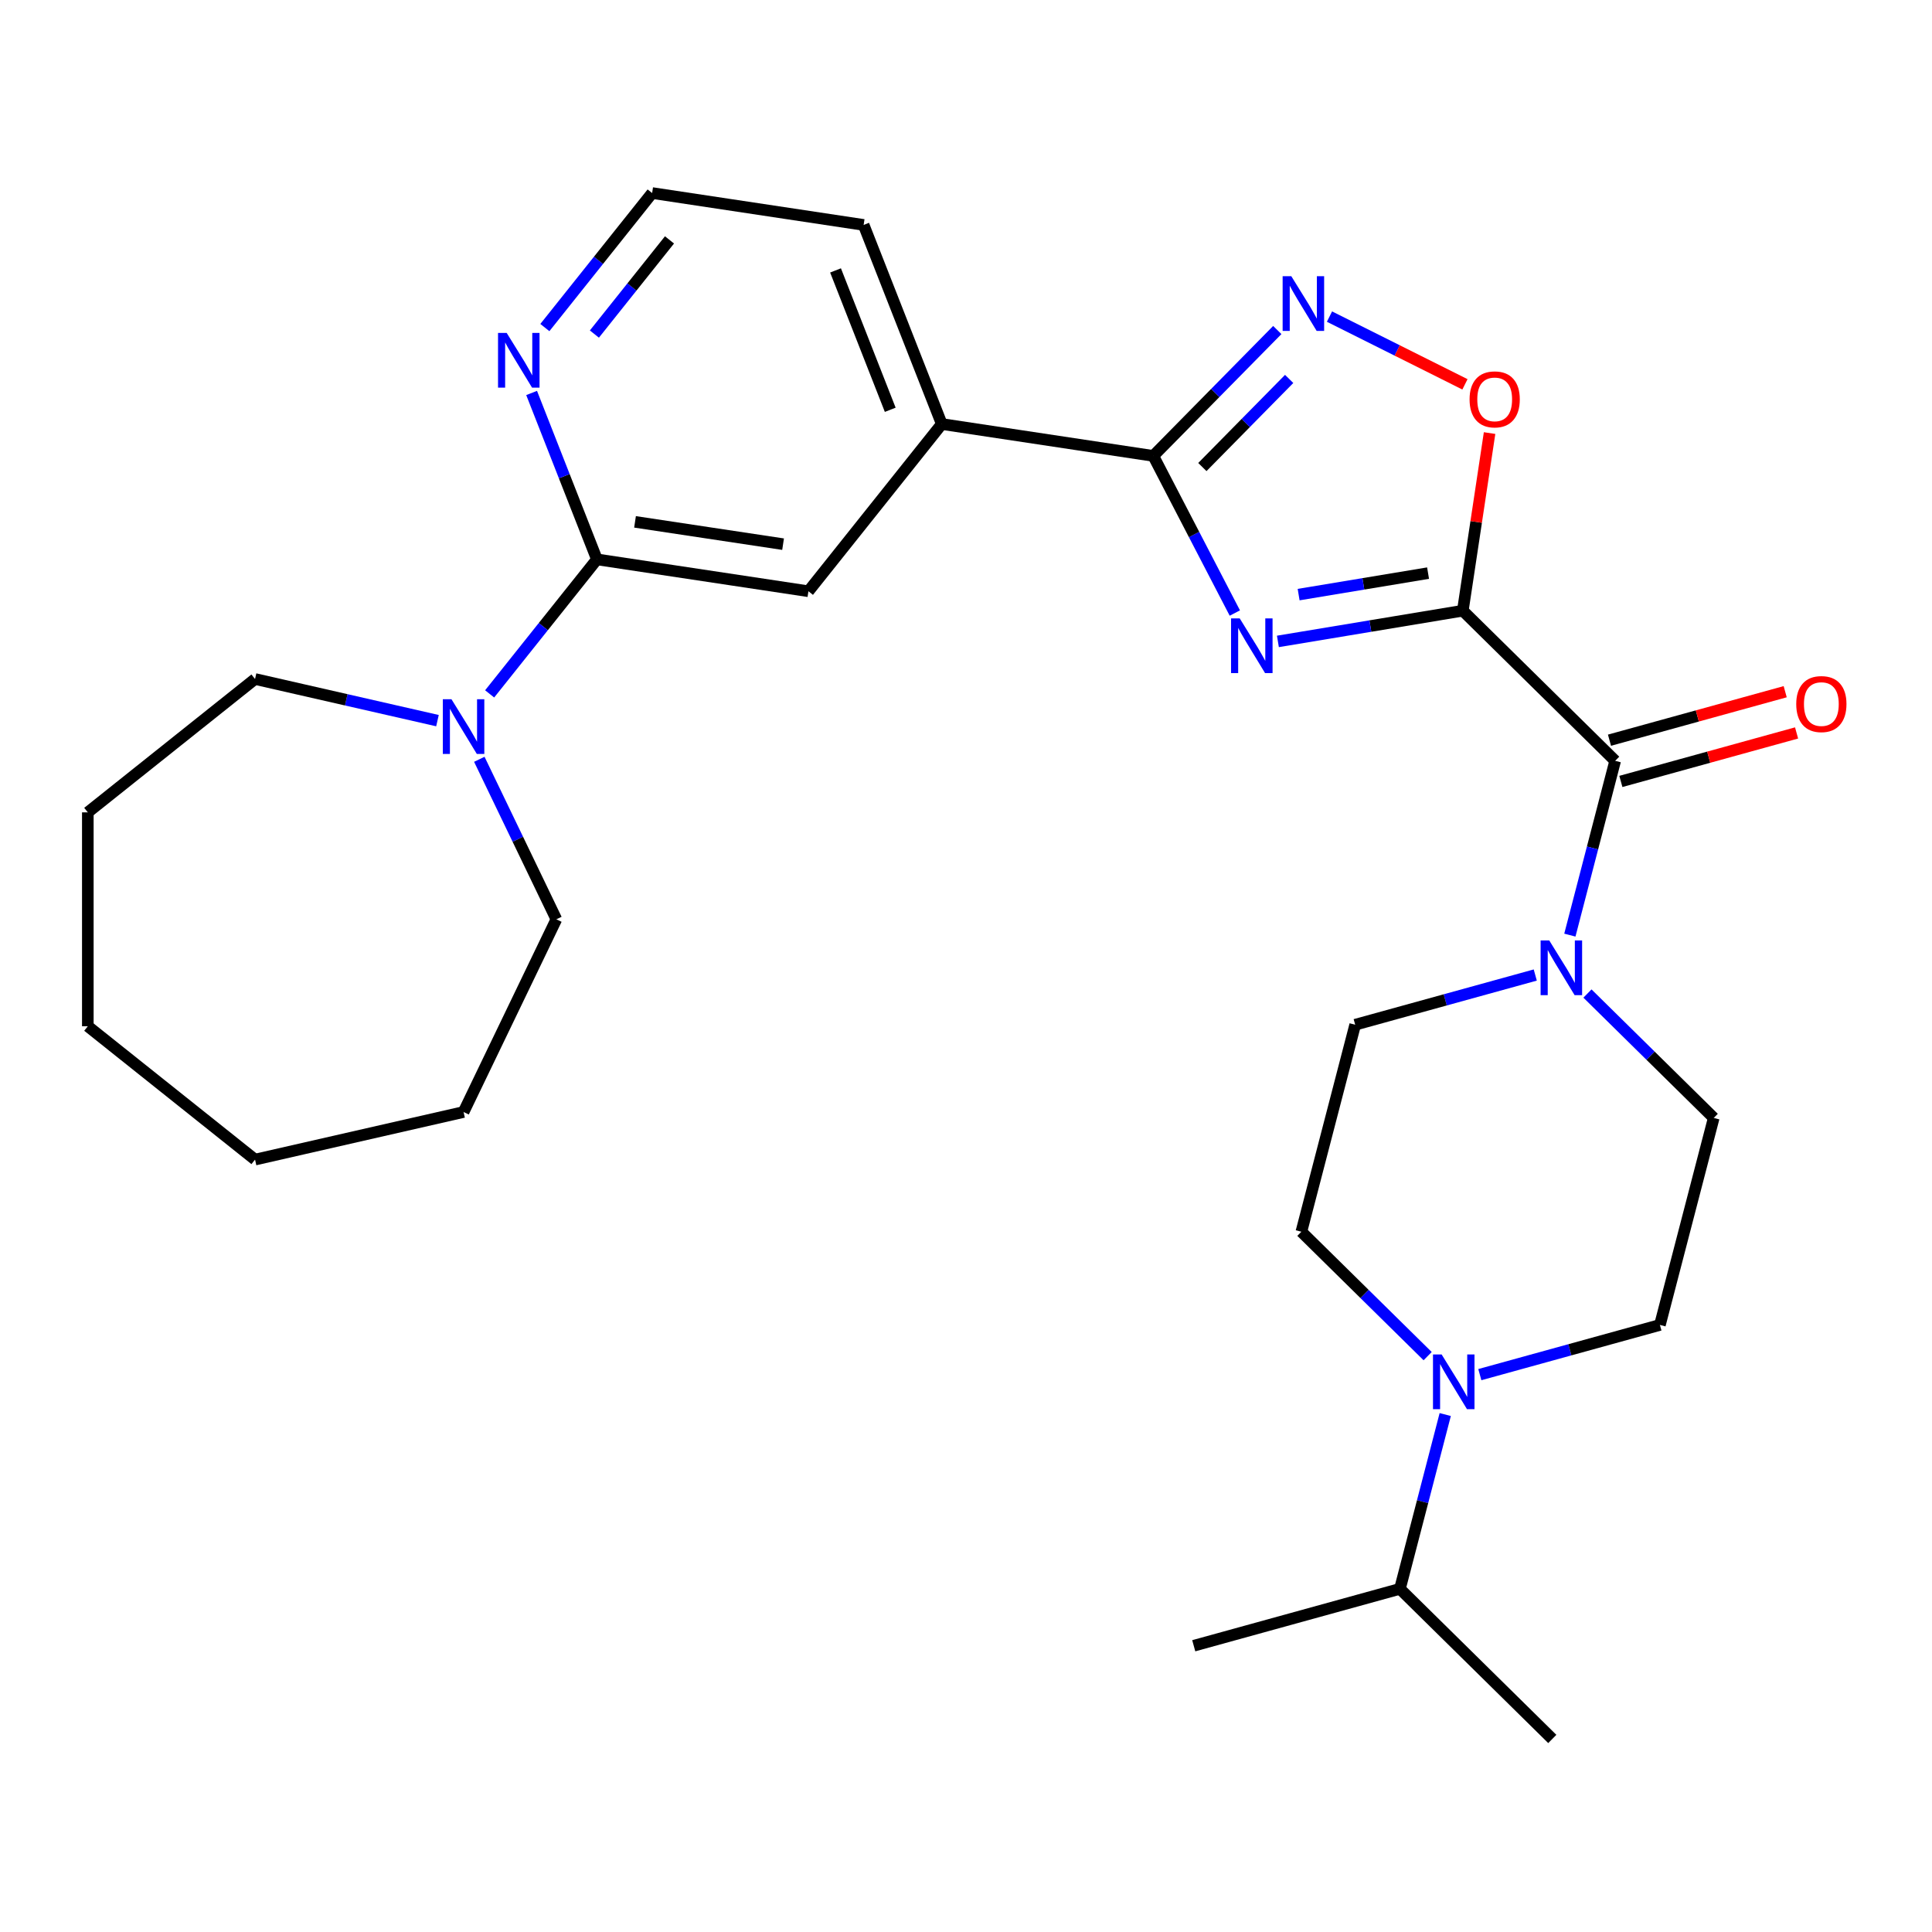 <?xml version='1.0' encoding='iso-8859-1'?>
<svg version='1.1' baseProfile='full'
              xmlns='http://www.w3.org/2000/svg'
                      xmlns:rdkit='http://www.rdkit.org/xml'
                      xmlns:xlink='http://www.w3.org/1999/xlink'
                  xml:space='preserve'
width='1000px' height='1000px' viewBox='0 0 1000 1000'>
<!-- END OF HEADER -->
<rect style='opacity:1.0;fill:#FFFFFF;stroke:none' width='1000' height='1000' x='0' y='0'> </rect>
<path class='bond-0' d='M 757.145,316.102 L 709.293,324.049' style='fill:none;fill-rule:evenodd;stroke:#000000;stroke-width:6px;stroke-linecap:butt;stroke-linejoin:miter;stroke-opacity:1' />
<path class='bond-0' d='M 709.293,324.049 L 661.44,331.995' style='fill:none;fill-rule:evenodd;stroke:#0000FF;stroke-width:6px;stroke-linecap:butt;stroke-linejoin:miter;stroke-opacity:1' />
<path class='bond-0' d='M 739.162,296.644 L 705.665,302.206' style='fill:none;fill-rule:evenodd;stroke:#000000;stroke-width:6px;stroke-linecap:butt;stroke-linejoin:miter;stroke-opacity:1' />
<path class='bond-0' d='M 705.665,302.206 L 672.169,307.769' style='fill:none;fill-rule:evenodd;stroke:#0000FF;stroke-width:6px;stroke-linecap:butt;stroke-linejoin:miter;stroke-opacity:1' />
<path class='bond-2' d='M 757.145,316.102 L 836.011,393.797' style='fill:none;fill-rule:evenodd;stroke:#000000;stroke-width:6px;stroke-linecap:butt;stroke-linejoin:miter;stroke-opacity:1' />
<path class='bond-4' d='M 757.145,316.102 L 764.074,270.13' style='fill:none;fill-rule:evenodd;stroke:#000000;stroke-width:6px;stroke-linecap:butt;stroke-linejoin:miter;stroke-opacity:1' />
<path class='bond-4' d='M 764.074,270.13 L 771.003,224.159' style='fill:none;fill-rule:evenodd;stroke:#FF0000;stroke-width:6px;stroke-linecap:butt;stroke-linejoin:miter;stroke-opacity:1' />
<path class='bond-1' d='M 639.147,317.311 L 618.042,276.643' style='fill:none;fill-rule:evenodd;stroke:#0000FF;stroke-width:6px;stroke-linecap:butt;stroke-linejoin:miter;stroke-opacity:1' />
<path class='bond-1' d='M 618.042,276.643 L 596.936,235.975' style='fill:none;fill-rule:evenodd;stroke:#000000;stroke-width:6px;stroke-linecap:butt;stroke-linejoin:miter;stroke-opacity:1' />
<path class='bond-9' d='M 596.936,235.975 L 487.464,219.475' style='fill:none;fill-rule:evenodd;stroke:#000000;stroke-width:6px;stroke-linecap:butt;stroke-linejoin:miter;stroke-opacity:1' />
<path class='bond-28' d='M 596.936,235.975 L 629.029,203.398' style='fill:none;fill-rule:evenodd;stroke:#000000;stroke-width:6px;stroke-linecap:butt;stroke-linejoin:miter;stroke-opacity:1' />
<path class='bond-28' d='M 629.029,203.398 L 661.123,170.821' style='fill:none;fill-rule:evenodd;stroke:#0000FF;stroke-width:6px;stroke-linecap:butt;stroke-linejoin:miter;stroke-opacity:1' />
<path class='bond-28' d='M 622.337,241.741 L 644.802,218.937' style='fill:none;fill-rule:evenodd;stroke:#000000;stroke-width:6px;stroke-linecap:butt;stroke-linejoin:miter;stroke-opacity:1' />
<path class='bond-28' d='M 644.802,218.937 L 667.268,196.133' style='fill:none;fill-rule:evenodd;stroke:#0000FF;stroke-width:6px;stroke-linecap:butt;stroke-linejoin:miter;stroke-opacity:1' />
<path class='bond-5' d='M 836.011,393.797 L 824.285,438.907' style='fill:none;fill-rule:evenodd;stroke:#000000;stroke-width:6px;stroke-linecap:butt;stroke-linejoin:miter;stroke-opacity:1' />
<path class='bond-5' d='M 824.285,438.907 L 812.558,484.016' style='fill:none;fill-rule:evenodd;stroke:#0000FF;stroke-width:6px;stroke-linecap:butt;stroke-linejoin:miter;stroke-opacity:1' />
<path class='bond-12' d='M 838.956,404.469 L 884.431,391.918' style='fill:none;fill-rule:evenodd;stroke:#000000;stroke-width:6px;stroke-linecap:butt;stroke-linejoin:miter;stroke-opacity:1' />
<path class='bond-12' d='M 884.431,391.918 L 929.907,379.368' style='fill:none;fill-rule:evenodd;stroke:#FF0000;stroke-width:6px;stroke-linecap:butt;stroke-linejoin:miter;stroke-opacity:1' />
<path class='bond-12' d='M 833.066,383.125 L 878.541,370.575' style='fill:none;fill-rule:evenodd;stroke:#000000;stroke-width:6px;stroke-linecap:butt;stroke-linejoin:miter;stroke-opacity:1' />
<path class='bond-12' d='M 878.541,370.575 L 924.016,358.024' style='fill:none;fill-rule:evenodd;stroke:#FF0000;stroke-width:6px;stroke-linecap:butt;stroke-linejoin:miter;stroke-opacity:1' />
<path class='bond-3' d='M 688.138,163.865 L 723.197,181.4' style='fill:none;fill-rule:evenodd;stroke:#0000FF;stroke-width:6px;stroke-linecap:butt;stroke-linejoin:miter;stroke-opacity:1' />
<path class='bond-3' d='M 723.197,181.4 L 758.255,198.934' style='fill:none;fill-rule:evenodd;stroke:#FF0000;stroke-width:6px;stroke-linecap:butt;stroke-linejoin:miter;stroke-opacity:1' />
<path class='bond-13' d='M 821.666,514.251 L 854.345,546.445' style='fill:none;fill-rule:evenodd;stroke:#0000FF;stroke-width:6px;stroke-linecap:butt;stroke-linejoin:miter;stroke-opacity:1' />
<path class='bond-13' d='M 854.345,546.445 L 887.024,578.639' style='fill:none;fill-rule:evenodd;stroke:#000000;stroke-width:6px;stroke-linecap:butt;stroke-linejoin:miter;stroke-opacity:1' />
<path class='bond-14' d='M 794.65,504.672 L 748.045,517.534' style='fill:none;fill-rule:evenodd;stroke:#0000FF;stroke-width:6px;stroke-linecap:butt;stroke-linejoin:miter;stroke-opacity:1' />
<path class='bond-14' d='M 748.045,517.534 L 701.44,530.397' style='fill:none;fill-rule:evenodd;stroke:#000000;stroke-width:6px;stroke-linecap:butt;stroke-linejoin:miter;stroke-opacity:1' />
<path class='bond-6' d='M 308.967,289.53 L 418.439,306.03' style='fill:none;fill-rule:evenodd;stroke:#000000;stroke-width:6px;stroke-linecap:butt;stroke-linejoin:miter;stroke-opacity:1' />
<path class='bond-6' d='M 328.688,270.111 L 405.318,281.661' style='fill:none;fill-rule:evenodd;stroke:#000000;stroke-width:6px;stroke-linecap:butt;stroke-linejoin:miter;stroke-opacity:1' />
<path class='bond-8' d='M 308.967,289.53 L 281.204,324.344' style='fill:none;fill-rule:evenodd;stroke:#000000;stroke-width:6px;stroke-linecap:butt;stroke-linejoin:miter;stroke-opacity:1' />
<path class='bond-8' d='M 281.204,324.344 L 253.441,359.157' style='fill:none;fill-rule:evenodd;stroke:#0000FF;stroke-width:6px;stroke-linecap:butt;stroke-linejoin:miter;stroke-opacity:1' />
<path class='bond-30' d='M 308.967,289.53 L 292.066,246.466' style='fill:none;fill-rule:evenodd;stroke:#000000;stroke-width:6px;stroke-linecap:butt;stroke-linejoin:miter;stroke-opacity:1' />
<path class='bond-30' d='M 292.066,246.466 L 275.165,203.403' style='fill:none;fill-rule:evenodd;stroke:#0000FF;stroke-width:6px;stroke-linecap:butt;stroke-linejoin:miter;stroke-opacity:1' />
<path class='bond-7' d='M 738.945,701.931 L 706.266,669.737' style='fill:none;fill-rule:evenodd;stroke:#0000FF;stroke-width:6px;stroke-linecap:butt;stroke-linejoin:miter;stroke-opacity:1' />
<path class='bond-7' d='M 706.266,669.737 L 673.587,637.544' style='fill:none;fill-rule:evenodd;stroke:#000000;stroke-width:6px;stroke-linecap:butt;stroke-linejoin:miter;stroke-opacity:1' />
<path class='bond-17' d='M 748.052,732.166 L 736.326,777.276' style='fill:none;fill-rule:evenodd;stroke:#0000FF;stroke-width:6px;stroke-linecap:butt;stroke-linejoin:miter;stroke-opacity:1' />
<path class='bond-17' d='M 736.326,777.276 L 724.6,822.385' style='fill:none;fill-rule:evenodd;stroke:#000000;stroke-width:6px;stroke-linecap:butt;stroke-linejoin:miter;stroke-opacity:1' />
<path class='bond-29' d='M 765.96,711.51 L 812.566,698.648' style='fill:none;fill-rule:evenodd;stroke:#0000FF;stroke-width:6px;stroke-linecap:butt;stroke-linejoin:miter;stroke-opacity:1' />
<path class='bond-29' d='M 812.566,698.648 L 859.171,685.786' style='fill:none;fill-rule:evenodd;stroke:#000000;stroke-width:6px;stroke-linecap:butt;stroke-linejoin:miter;stroke-opacity:1' />
<path class='bond-19' d='M 248.094,393.013 L 268.035,434.421' style='fill:none;fill-rule:evenodd;stroke:#0000FF;stroke-width:6px;stroke-linecap:butt;stroke-linejoin:miter;stroke-opacity:1' />
<path class='bond-19' d='M 268.035,434.421 L 287.976,475.83' style='fill:none;fill-rule:evenodd;stroke:#000000;stroke-width:6px;stroke-linecap:butt;stroke-linejoin:miter;stroke-opacity:1' />
<path class='bond-20' d='M 226.434,373.002 L 179.222,362.226' style='fill:none;fill-rule:evenodd;stroke:#0000FF;stroke-width:6px;stroke-linecap:butt;stroke-linejoin:miter;stroke-opacity:1' />
<path class='bond-20' d='M 179.222,362.226 L 132.01,351.45' style='fill:none;fill-rule:evenodd;stroke:#000000;stroke-width:6px;stroke-linecap:butt;stroke-linejoin:miter;stroke-opacity:1' />
<path class='bond-10' d='M 487.464,219.475 L 418.439,306.03' style='fill:none;fill-rule:evenodd;stroke:#000000;stroke-width:6px;stroke-linecap:butt;stroke-linejoin:miter;stroke-opacity:1' />
<path class='bond-21' d='M 487.464,219.475 L 447.018,116.42' style='fill:none;fill-rule:evenodd;stroke:#000000;stroke-width:6px;stroke-linecap:butt;stroke-linejoin:miter;stroke-opacity:1' />
<path class='bond-21' d='M 460.786,212.106 L 432.474,139.968' style='fill:none;fill-rule:evenodd;stroke:#000000;stroke-width:6px;stroke-linecap:butt;stroke-linejoin:miter;stroke-opacity:1' />
<path class='bond-11' d='M 282.021,169.547 L 309.783,134.734' style='fill:none;fill-rule:evenodd;stroke:#0000FF;stroke-width:6px;stroke-linecap:butt;stroke-linejoin:miter;stroke-opacity:1' />
<path class='bond-11' d='M 309.783,134.734 L 337.546,99.92' style='fill:none;fill-rule:evenodd;stroke:#000000;stroke-width:6px;stroke-linecap:butt;stroke-linejoin:miter;stroke-opacity:1' />
<path class='bond-11' d='M 307.66,172.908 L 327.094,148.539' style='fill:none;fill-rule:evenodd;stroke:#0000FF;stroke-width:6px;stroke-linecap:butt;stroke-linejoin:miter;stroke-opacity:1' />
<path class='bond-11' d='M 327.094,148.539 L 346.529,124.169' style='fill:none;fill-rule:evenodd;stroke:#000000;stroke-width:6px;stroke-linecap:butt;stroke-linejoin:miter;stroke-opacity:1' />
<path class='bond-15' d='M 887.024,578.639 L 859.171,685.786' style='fill:none;fill-rule:evenodd;stroke:#000000;stroke-width:6px;stroke-linecap:butt;stroke-linejoin:miter;stroke-opacity:1' />
<path class='bond-16' d='M 701.44,530.397 L 673.587,637.544' style='fill:none;fill-rule:evenodd;stroke:#000000;stroke-width:6px;stroke-linecap:butt;stroke-linejoin:miter;stroke-opacity:1' />
<path class='bond-22' d='M 724.6,822.385 L 617.882,851.838' style='fill:none;fill-rule:evenodd;stroke:#000000;stroke-width:6px;stroke-linecap:butt;stroke-linejoin:miter;stroke-opacity:1' />
<path class='bond-23' d='M 724.6,822.385 L 803.466,900.08' style='fill:none;fill-rule:evenodd;stroke:#000000;stroke-width:6px;stroke-linecap:butt;stroke-linejoin:miter;stroke-opacity:1' />
<path class='bond-18' d='M 337.546,99.92 L 447.018,116.42' style='fill:none;fill-rule:evenodd;stroke:#000000;stroke-width:6px;stroke-linecap:butt;stroke-linejoin:miter;stroke-opacity:1' />
<path class='bond-25' d='M 287.976,475.83 L 239.942,575.574' style='fill:none;fill-rule:evenodd;stroke:#000000;stroke-width:6px;stroke-linecap:butt;stroke-linejoin:miter;stroke-opacity:1' />
<path class='bond-24' d='M 132.01,351.45 L 45.455,420.476' style='fill:none;fill-rule:evenodd;stroke:#000000;stroke-width:6px;stroke-linecap:butt;stroke-linejoin:miter;stroke-opacity:1' />
<path class='bond-27' d='M 45.455,420.476 L 45.455,531.184' style='fill:none;fill-rule:evenodd;stroke:#000000;stroke-width:6px;stroke-linecap:butt;stroke-linejoin:miter;stroke-opacity:1' />
<path class='bond-26' d='M 239.942,575.574 L 132.01,600.209' style='fill:none;fill-rule:evenodd;stroke:#000000;stroke-width:6px;stroke-linecap:butt;stroke-linejoin:miter;stroke-opacity:1' />
<path class='bond-31' d='M 132.01,600.209 L 45.455,531.184' style='fill:none;fill-rule:evenodd;stroke:#000000;stroke-width:6px;stroke-linecap:butt;stroke-linejoin:miter;stroke-opacity:1' />
<path  class='atom-1' d='M 641.673 320.078
L 650.953 335.078
Q 651.873 336.558, 653.353 339.238
Q 654.833 341.918, 654.913 342.078
L 654.913 320.078
L 658.673 320.078
L 658.673 348.398
L 654.793 348.398
L 644.833 331.998
Q 643.673 330.078, 642.433 327.878
Q 641.233 325.678, 640.873 324.998
L 640.873 348.398
L 637.193 348.398
L 637.193 320.078
L 641.673 320.078
' fill='#0000FF'/>
<path  class='atom-4' d='M 668.37 142.95
L 677.65 157.95
Q 678.57 159.43, 680.05 162.11
Q 681.53 164.79, 681.61 164.95
L 681.61 142.95
L 685.37 142.95
L 685.37 171.27
L 681.49 171.27
L 671.53 154.87
Q 670.37 152.95, 669.13 150.75
Q 667.93 148.55, 667.57 147.87
L 667.57 171.27
L 663.89 171.27
L 663.89 142.95
L 668.37 142.95
' fill='#0000FF'/>
<path  class='atom-5' d='M 760.645 206.711
Q 760.645 199.911, 764.005 196.111
Q 767.365 192.311, 773.645 192.311
Q 779.925 192.311, 783.285 196.111
Q 786.645 199.911, 786.645 206.711
Q 786.645 213.591, 783.245 217.511
Q 779.845 221.391, 773.645 221.391
Q 767.405 221.391, 764.005 217.511
Q 760.645 213.631, 760.645 206.711
M 773.645 218.191
Q 777.965 218.191, 780.285 215.311
Q 782.645 212.391, 782.645 206.711
Q 782.645 201.151, 780.285 198.351
Q 777.965 195.511, 773.645 195.511
Q 769.325 195.511, 766.965 198.311
Q 764.645 201.111, 764.645 206.711
Q 764.645 212.431, 766.965 215.311
Q 769.325 218.191, 773.645 218.191
' fill='#FF0000'/>
<path  class='atom-6' d='M 801.898 486.784
L 811.178 501.784
Q 812.098 503.264, 813.578 505.944
Q 815.058 508.624, 815.138 508.784
L 815.138 486.784
L 818.898 486.784
L 818.898 515.104
L 815.018 515.104
L 805.058 498.704
Q 803.898 496.784, 802.658 494.584
Q 801.458 492.384, 801.098 491.704
L 801.098 515.104
L 797.418 515.104
L 797.418 486.784
L 801.898 486.784
' fill='#0000FF'/>
<path  class='atom-8' d='M 746.193 701.078
L 755.473 716.078
Q 756.393 717.558, 757.873 720.238
Q 759.353 722.918, 759.433 723.078
L 759.433 701.078
L 763.193 701.078
L 763.193 729.398
L 759.313 729.398
L 749.353 712.998
Q 748.193 711.078, 746.953 708.878
Q 745.753 706.678, 745.393 705.998
L 745.393 729.398
L 741.713 729.398
L 741.713 701.078
L 746.193 701.078
' fill='#0000FF'/>
<path  class='atom-9' d='M 233.682 361.925
L 242.962 376.925
Q 243.882 378.405, 245.362 381.085
Q 246.842 383.765, 246.922 383.925
L 246.922 361.925
L 250.682 361.925
L 250.682 390.245
L 246.802 390.245
L 236.842 373.845
Q 235.682 371.925, 234.442 369.725
Q 233.242 367.525, 232.882 366.845
L 232.882 390.245
L 229.202 390.245
L 229.202 361.925
L 233.682 361.925
' fill='#0000FF'/>
<path  class='atom-12' d='M 262.261 172.315
L 271.541 187.315
Q 272.461 188.795, 273.941 191.475
Q 275.421 194.155, 275.501 194.315
L 275.501 172.315
L 279.261 172.315
L 279.261 200.635
L 275.381 200.635
L 265.421 184.235
Q 264.261 182.315, 263.021 180.115
Q 261.821 177.915, 261.461 177.235
L 261.461 200.635
L 257.781 200.635
L 257.781 172.315
L 262.261 172.315
' fill='#0000FF'/>
<path  class='atom-13' d='M 929.729 364.425
Q 929.729 357.625, 933.089 353.825
Q 936.449 350.025, 942.729 350.025
Q 949.009 350.025, 952.369 353.825
Q 955.729 357.625, 955.729 364.425
Q 955.729 371.305, 952.329 375.225
Q 948.929 379.105, 942.729 379.105
Q 936.489 379.105, 933.089 375.225
Q 929.729 371.345, 929.729 364.425
M 942.729 375.905
Q 947.049 375.905, 949.369 373.025
Q 951.729 370.105, 951.729 364.425
Q 951.729 358.865, 949.369 356.065
Q 947.049 353.225, 942.729 353.225
Q 938.409 353.225, 936.049 356.025
Q 933.729 358.825, 933.729 364.425
Q 933.729 370.145, 936.049 373.025
Q 938.409 375.905, 942.729 375.905
' fill='#FF0000'/>
</svg>
